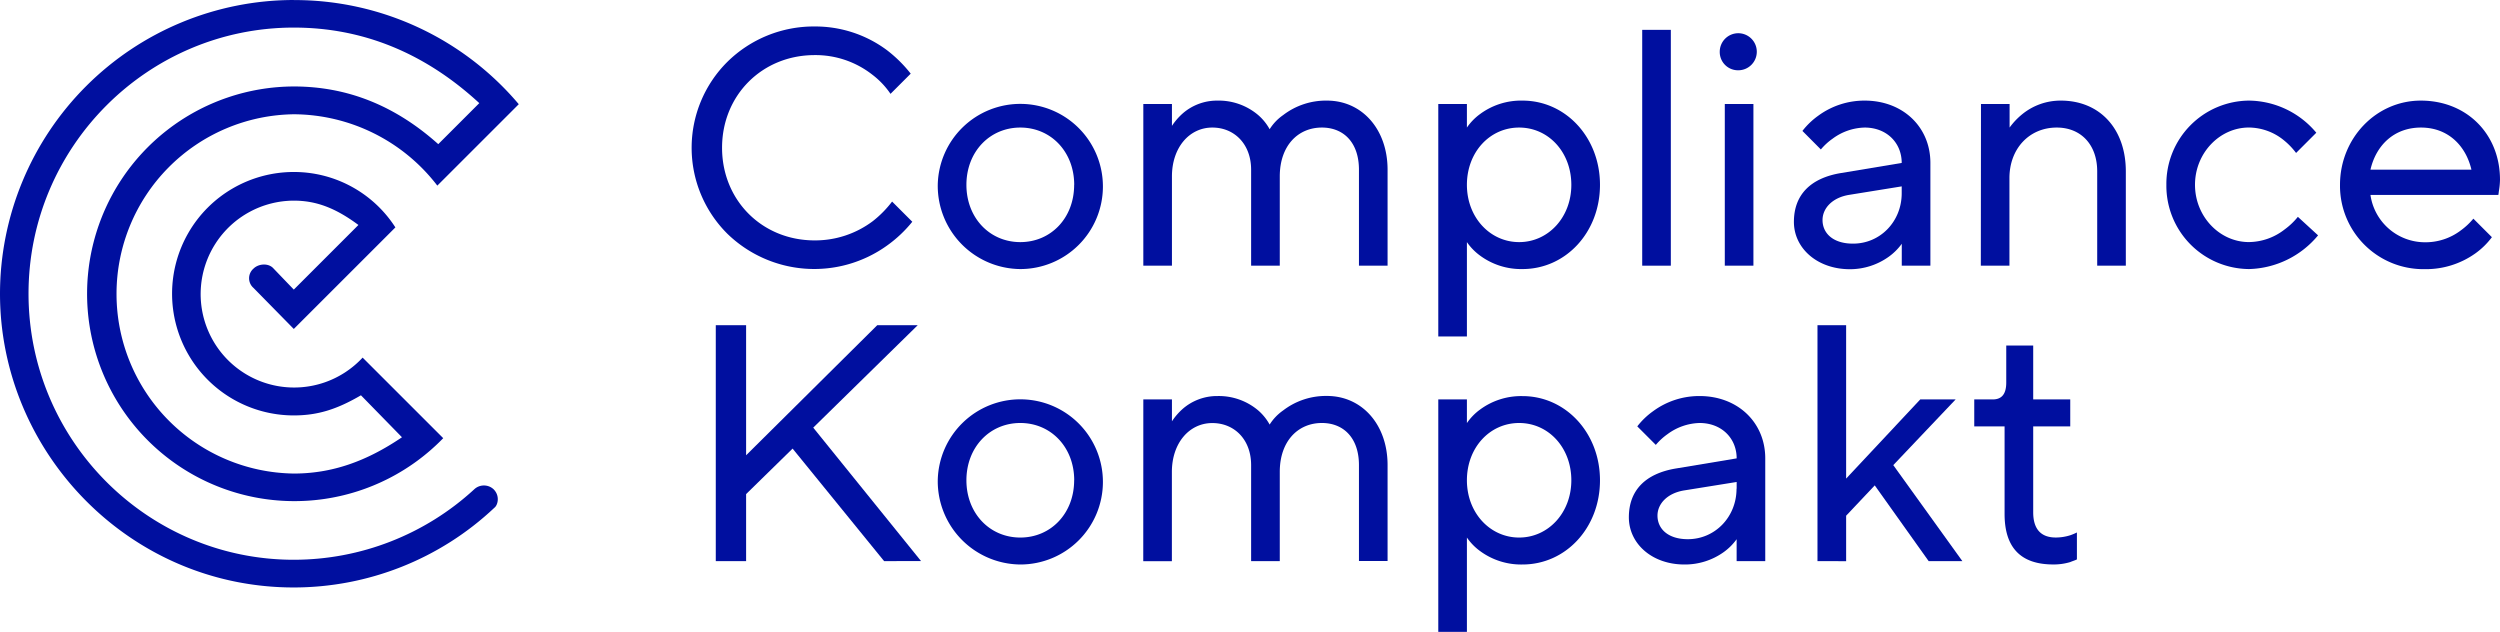 <svg id="Ebene_1" data-name="Ebene 1" xmlns="http://www.w3.org/2000/svg" viewBox="0 0 792.21 200.23"><defs><style>.cls-1{fill:#000f9f;}</style></defs><path class="cls-1" d="M117.94,22.94A93.2,93.2,0,0,0,24.84,116c0,50.28,41,93.1,93.1,93.1a92.72,92.72,0,0,0,63.57-25.27c1.07-.8,1.86-3.72-.26-5.85a4.5,4.5,0,0,0-6.12,0,84.45,84.45,0,0,1-57.19,22.34c-46.29,0-84.06-37.77-84.06-84.32s37.77-84.32,84.06-84.32c21.81,0,41.49,8,58.78,23.94l-13,13C150.13,56.46,135,50.34,117.94,50.34a65.7,65.7,0,1,0,47.35,111.45l-25.54-25.53a29.61,29.61,0,1,1-21.81-49.74c7.18,0,13.3,2.39,20.48,7.71l-20.48,20.48-6.39-6.65c-1.59-1.86-4.78-1.59-6.38,0a4.05,4.05,0,0,0,0,6.12l12.77,13L150.13,95a38.19,38.19,0,0,0-32.19-17.56,38.57,38.57,0,0,0,0,77.14c7.45,0,13.56-1.86,21.28-6.38l13,13.3C140.81,169.24,129.91,173,117.94,173a56.93,56.93,0,0,1,0-113.85,57.69,57.69,0,0,1,45.48,22.61l25.81-25.8a93,93,0,0,0-71.29-33" transform="translate(-24.84 -22.94)"/><path class="cls-1" d="M322,81.51a26.17,26.17,0,1,1,26.16,26.69A26.38,26.38,0,0,1,322,81.51Zm43.24,0c0-10.46-7.37-18.15-17.08-18.15s-17.08,7.69-17.08,18.15,7.36,18.15,17.08,18.15S365.22,92,365.22,81.51Z" transform="translate(-24.84 -22.94)"/><path class="cls-1" d="M387.14,55.89h9.07v6.94a19.8,19.8,0,0,1,3.42-3.95,16.53,16.53,0,0,1,11-4.06,19.32,19.32,0,0,1,12.92,4.59,16.33,16.33,0,0,1,3.62,4.48,15.39,15.39,0,0,1,4.28-4.48,22.24,22.24,0,0,1,13.88-4.59c11.1,0,19.21,9.07,19.21,21.89v30.42h-9.07V76.71c0-8.55-4.81-13.35-11.75-13.35-7.58,0-13.34,5.76-13.34,15.48v28.29H421.3V76.71c0-8.12-5.33-13.35-12.28-13.35-7.36,0-12.81,6.4-12.81,15.48v28.29h-9.07Z" transform="translate(-24.84 -22.94)"/><path class="cls-1" d="M480.61,55.89h9.07v7.47a17.68,17.68,0,0,1,4.16-4.27,21.83,21.83,0,0,1,13.46-4.27c13.66,0,24.55,11.64,24.55,26.69S521,108.2,507.3,108.2a21.89,21.89,0,0,1-13.46-4.27,17.86,17.86,0,0,1-4.16-4.27v29.89h-9.07Zm42.16,25.62c0-10.36-7.25-18.15-16.54-18.15s-16.55,7.79-16.55,18.15,7.37,18.15,16.55,18.15S522.77,91.87,522.77,81.51Z" transform="translate(-24.84 -22.94)"/><path class="cls-1" d="M545.23,107.13V32.4h9.07v74.73Z" transform="translate(-24.84 -22.94)"/><path class="cls-1" d="M569.8,39.34a5.87,5.87,0,1,1,5.87,5.87A5.78,5.78,0,0,1,569.8,39.34Zm1.6,67.79V55.89h9.07v51.24Z" transform="translate(-24.84 -22.94)"/><path class="cls-1" d="M593.3,93.25c0-8.54,5.23-13.88,14.94-15.48l19.22-3.2c0-6.41-4.8-11.21-11.74-11.21a17.73,17.73,0,0,0-10.15,3.52,19.25,19.25,0,0,0-3.73,3.42L596,64.43a23.87,23.87,0,0,1,5-4.81,24.71,24.71,0,0,1,14.74-4.8c12.06,0,20.81,8.32,20.81,19.75v32.56h-9.07v-6.94a18.18,18.18,0,0,1-4.06,4.06,21.12,21.12,0,0,1-12.49,4C600.66,108.2,593.3,101.58,593.3,93.25Zm34.16-9.07V82l-16.55,2.67c-5.44.85-8.54,4.27-8.54,8,0,4.16,3.31,7.47,9.61,7.47C620.63,100.19,627.46,93.14,627.46,84.18Z" transform="translate(-24.84 -22.94)"/><path class="cls-1" d="M652.58,55.89h9.07v7.47a22.14,22.14,0,0,1,4.06-4.27,19.21,19.21,0,0,1,12.17-4.27c12.28,0,20.6,8.86,20.6,22.42v29.89h-9.07V77.24c0-8.54-5.23-13.88-12.81-13.88-8.75,0-15,6.73-15,16v27.76h-9.07Z" transform="translate(-24.84 -22.94)"/><path class="cls-1" d="M711.33,81.51a26.38,26.38,0,0,1,26.16-26.69A28.18,28.18,0,0,1,758.84,65l-6.41,6.41a22.34,22.34,0,0,0-3.84-4,17.77,17.77,0,0,0-11.1-4.06c-9.29,0-17.09,8.11-17.09,18.15s7.8,18.15,17.09,18.15a18.7,18.7,0,0,0,11.31-4A22,22,0,0,0,753,91.65l6.4,5.87a29.35,29.35,0,0,1-21.88,10.68A26.38,26.38,0,0,1,711.33,81.51Z" transform="translate(-24.84 -22.94)"/><path class="cls-1" d="M766.35,81.51c0-14.74,11.42-26.69,25.61-26.69,14.52,0,25.09,10.57,25.09,25.09a24.3,24.3,0,0,1-.32,3.41c-.1.54-.1,1-.21,1.39H776a17.46,17.46,0,0,0,17.08,15,18.52,18.52,0,0,0,11.53-3.74,21.89,21.89,0,0,0,4-3.74l5.87,5.87a23.61,23.61,0,0,1-5.23,5.13,27,27,0,0,1-16.12,5A26.42,26.42,0,0,1,766.35,81.51ZM808,76.71c-1.81-7.69-7.47-13.35-16-13.35S777.77,69,776,76.71Z" transform="translate(-24.84 -22.94)"/><path class="cls-1" d="M255.32,97a38.42,38.42,0,0,1,0-54.45A39,39,0,0,1,283,31.33a38,38,0,0,1,22.85,7.47,42.31,42.31,0,0,1,7.58,7.48l-6.4,6.4a25.82,25.82,0,0,0-5.77-6.08A29.17,29.17,0,0,0,283,40.4c-16.65,0-29.35,12.71-29.35,29.36S266.32,99.12,283,99.12A30.39,30.39,0,0,0,301.44,93a33.61,33.61,0,0,0,6.09-6.19l6.4,6.4a40.25,40.25,0,0,1-7.9,7.47A39.52,39.52,0,0,1,255.32,97Z" transform="translate(-24.84 -22.94)"/><path class="cls-1" d="M305,200.75l-29-35.66-14.73,14.42v21.24h-9.61V126h9.61v41.21L302.82,126h12.82l-33.1,32.45,34.16,42.28Z" transform="translate(-24.84 -22.94)"/><path class="cls-1" d="M322,175.13a26.17,26.17,0,1,1,26.16,26.69A26.39,26.39,0,0,1,322,175.13Zm43.24,0c0-10.46-7.37-18.15-17.08-18.15s-17.08,7.69-17.08,18.15,7.36,18.15,17.08,18.15S365.22,185.59,365.22,175.13Z" transform="translate(-24.84 -22.94)"/><path class="cls-1" d="M387.14,149.51h9.07v6.94a19.8,19.8,0,0,1,3.42-3.95,16.53,16.53,0,0,1,11-4.06A19.32,19.32,0,0,1,423.55,153a16.48,16.48,0,0,1,3.62,4.48,15.52,15.52,0,0,1,4.28-4.48,22.24,22.24,0,0,1,13.88-4.59c11.1,0,19.21,9.07,19.21,21.89v30.42h-9.07V170.33c0-8.54-4.81-13.35-11.75-13.35-7.58,0-13.34,5.77-13.34,15.48v28.29H421.3V170.33C421.3,162.21,416,157,409,157c-7.36,0-12.81,6.41-12.81,15.48v28.29h-9.07Z" transform="translate(-24.84 -22.94)"/><path class="cls-1" d="M480.61,149.51h9.07V157a17.68,17.68,0,0,1,4.16-4.27,21.89,21.89,0,0,1,13.46-4.27c13.66,0,24.55,11.64,24.55,26.69S521,201.82,507.3,201.82a21.89,21.89,0,0,1-13.46-4.27,17.68,17.68,0,0,1-4.16-4.27v29.89h-9.07Zm42.16,25.62c0-10.36-7.25-18.15-16.54-18.15s-16.55,7.79-16.55,18.15,7.37,18.15,16.55,18.15S522.77,185.49,522.77,175.13Z" transform="translate(-24.84 -22.94)"/><path class="cls-1" d="M541,186.87c0-8.54,5.23-13.87,14.94-15.48l19.22-3.2c0-6.4-4.8-11.21-11.74-11.21a17.8,17.8,0,0,0-10.15,3.52,19.57,19.57,0,0,0-3.73,3.42l-5.87-5.87a23.57,23.57,0,0,1,5-4.8,24.64,24.64,0,0,1,14.74-4.81c12.06,0,20.81,8.33,20.81,19.75v32.56h-9.07v-6.94a18,18,0,0,1-4.06,4.06,21.12,21.12,0,0,1-12.49,3.95C548.32,201.82,541,195.2,541,186.87Zm34.16-9.07v-2.13l-16.55,2.66c-5.44.86-8.54,4.27-8.54,8,0,4.16,3.31,7.47,9.61,7.47C568.29,193.81,575.12,186.77,575.12,177.8Z" transform="translate(-24.84 -22.94)"/><path class="cls-1" d="M600.77,200.75V126h9.08V174.6l23.49-25.09h11.21l-19.76,20.82,21.89,30.42H636l-17.08-24-9.07,9.61v14.41Z" transform="translate(-24.84 -22.94)"/><path class="cls-1" d="M660.06,185.81V158.05h-9.61v-8.54h5.87c2.67,0,4.27-1.5,4.27-5.34V132.43h8.54v17.08h11.74v8.54H669.13v27.22c0,5.45,2.56,8,7.15,8a15.38,15.38,0,0,0,4.7-.75,18.93,18.93,0,0,0,2-.85v8.54c-.64.32-1.39.53-2.14.85a18.15,18.15,0,0,1-5.33.75C665.18,201.82,660.06,196.48,660.06,185.81Z" transform="translate(-24.84 -22.94)"/></svg>